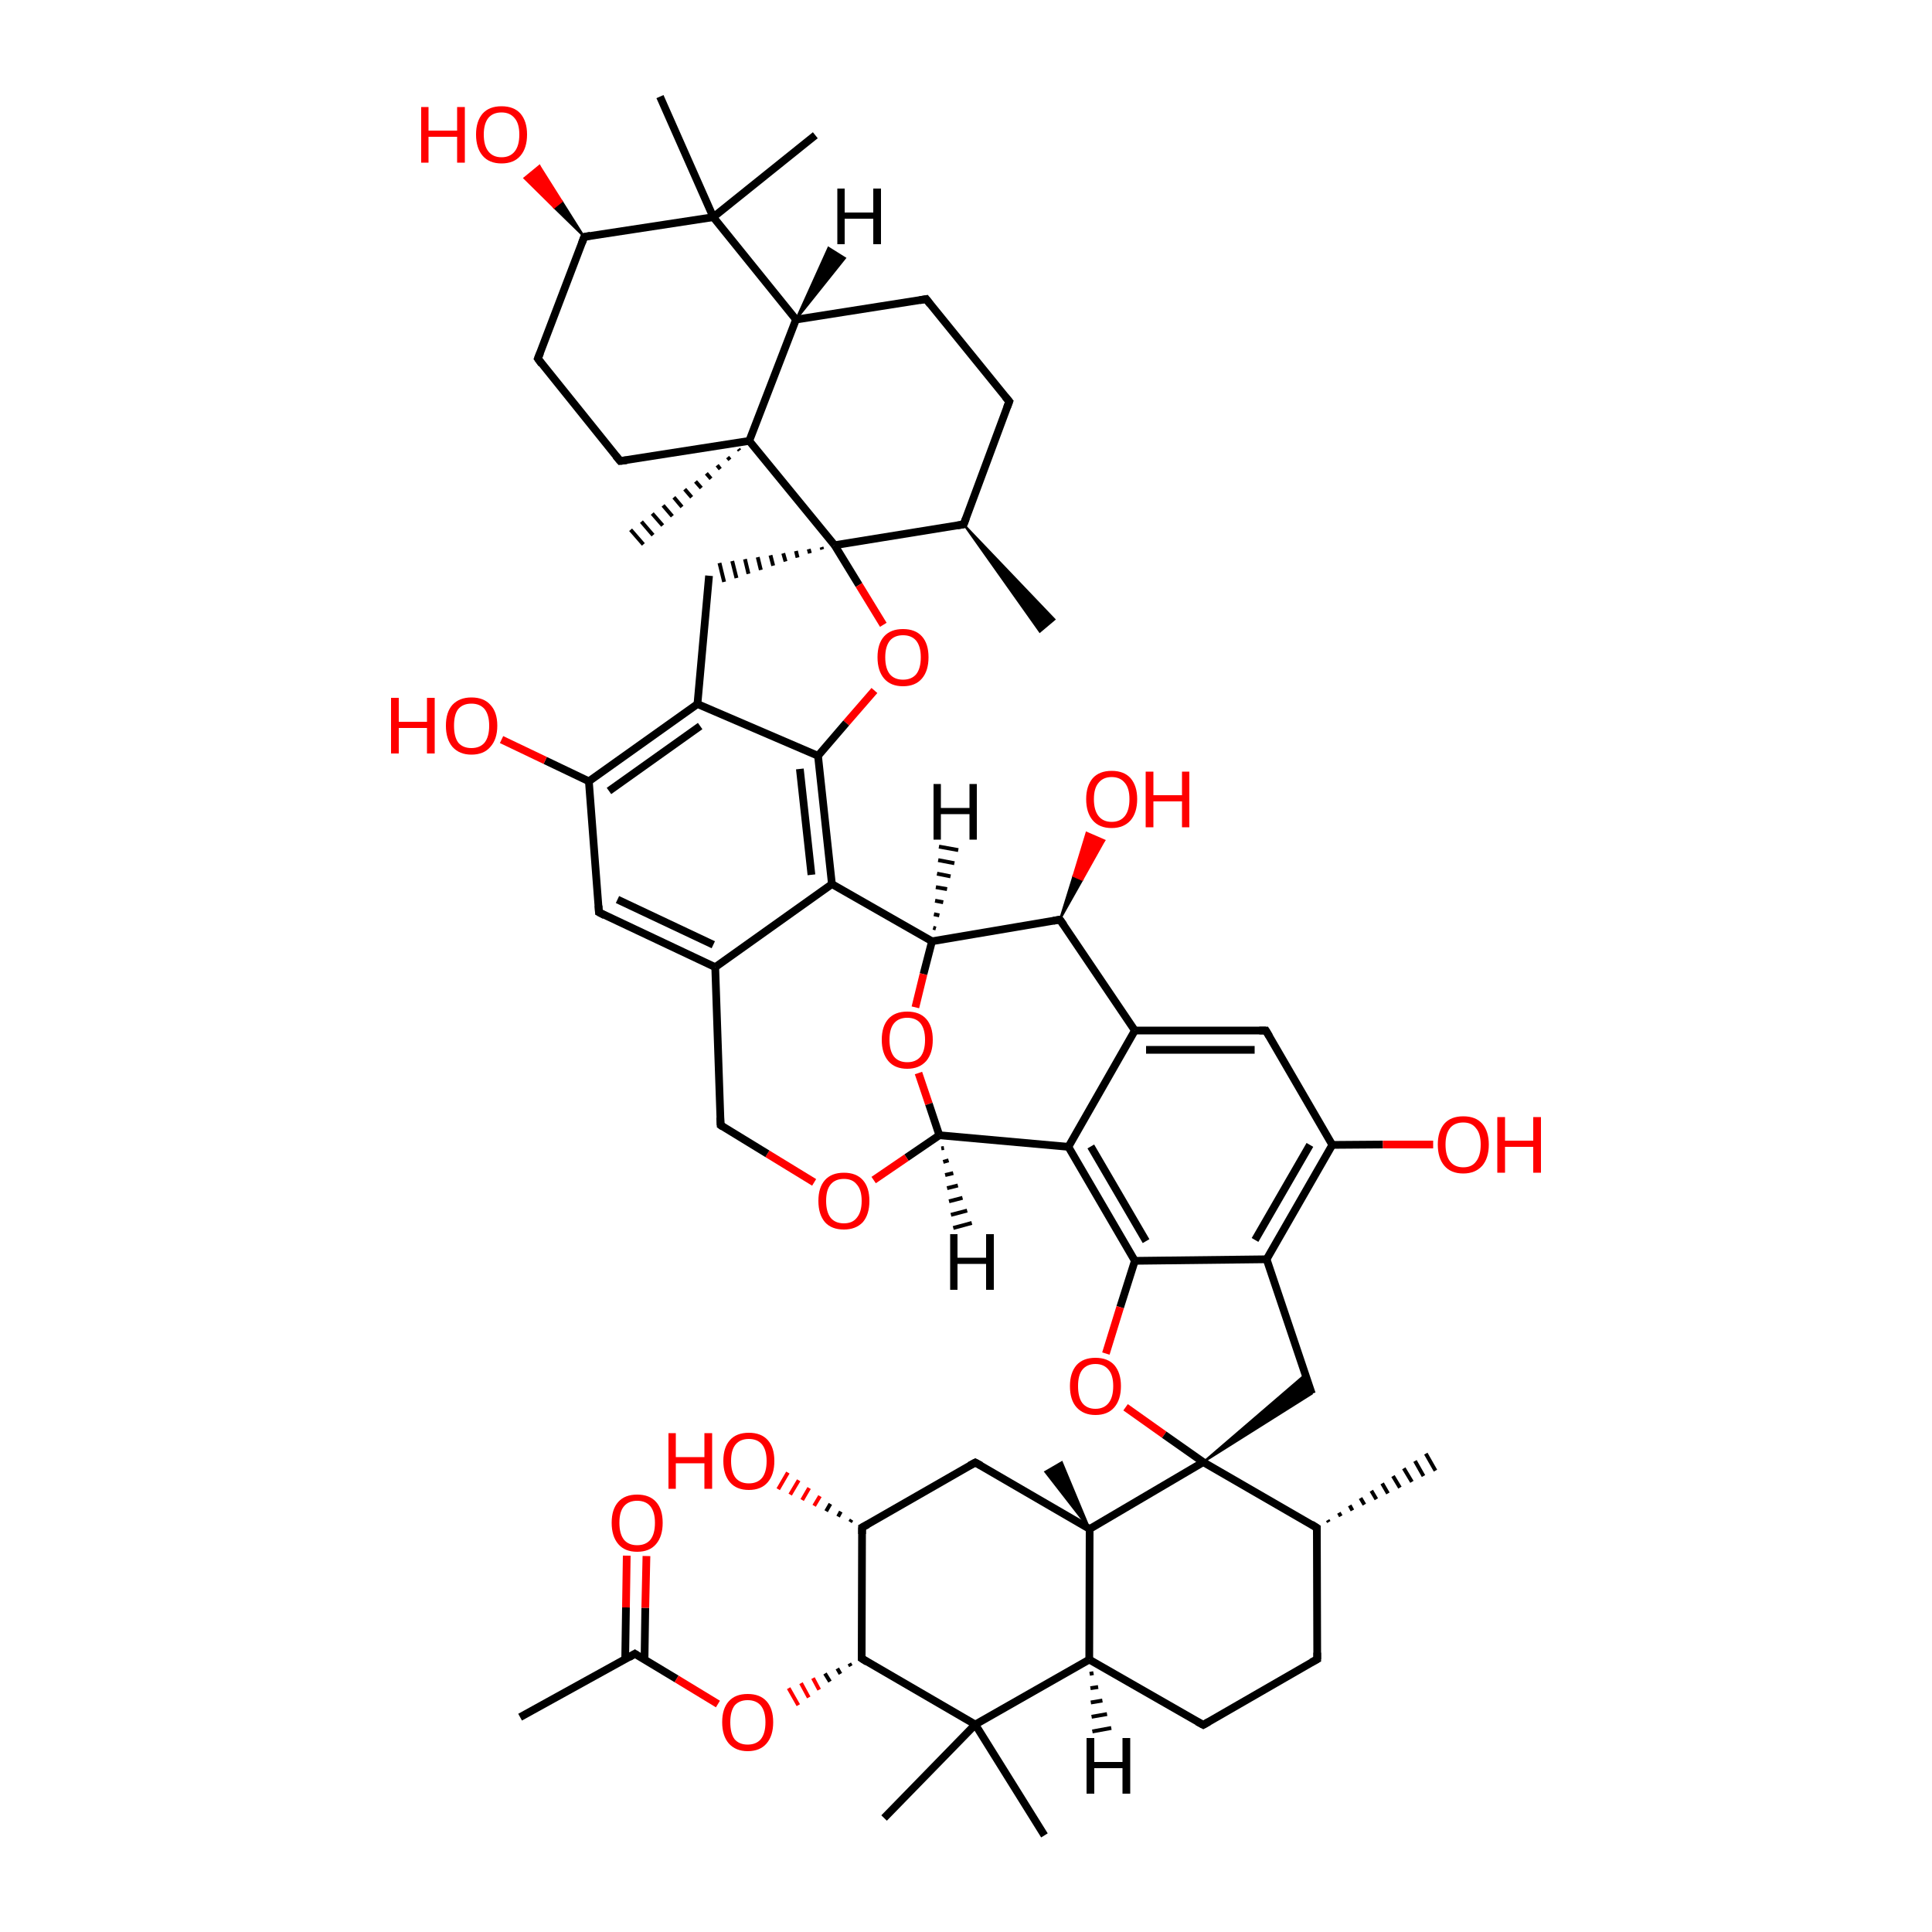 
<svg version='1.1' baseProfile='full'
              xmlns='http://www.w3.org/2000/svg'
                      xmlns:rdkit='http://www.rdkit.org/xml'
                      xmlns:xlink='http://www.w3.org/1999/xlink'
                  xml:space='preserve'
width='500px' height='500px' viewBox='0 0 500 500'>
<!-- END OF HEADER -->
<rect style='opacity:1.0;fill:#FFFFFF;stroke:none' width='500.0' height='500.0' x='0.0' y='0.0'> </rect>
<path class='bond-0 atom-0 atom-1' d='M 134.6,444.4 L 164.3,428.0' style='fill:none;fill-rule:evenodd;stroke:#000000;stroke-width:2.0px;stroke-linecap:butt;stroke-linejoin:miter;stroke-opacity:1' />
<path class='bond-1 atom-1 atom-2' d='M 166.8,429.5 L 167.0,416.1' style='fill:none;fill-rule:evenodd;stroke:#000000;stroke-width:2.0px;stroke-linecap:butt;stroke-linejoin:miter;stroke-opacity:1' />
<path class='bond-1 atom-1 atom-2' d='M 167.0,416.1 L 167.3,402.7' style='fill:none;fill-rule:evenodd;stroke:#FF0000;stroke-width:2.0px;stroke-linecap:butt;stroke-linejoin:miter;stroke-opacity:1' />
<path class='bond-1 atom-1 atom-2' d='M 161.8,429.4 L 162.0,416.0' style='fill:none;fill-rule:evenodd;stroke:#000000;stroke-width:2.0px;stroke-linecap:butt;stroke-linejoin:miter;stroke-opacity:1' />
<path class='bond-1 atom-1 atom-2' d='M 162.0,416.0 L 162.2,402.6' style='fill:none;fill-rule:evenodd;stroke:#FF0000;stroke-width:2.0px;stroke-linecap:butt;stroke-linejoin:miter;stroke-opacity:1' />
<path class='bond-2 atom-1 atom-3' d='M 164.3,428.0 L 175.1,434.5' style='fill:none;fill-rule:evenodd;stroke:#000000;stroke-width:2.0px;stroke-linecap:butt;stroke-linejoin:miter;stroke-opacity:1' />
<path class='bond-2 atom-1 atom-3' d='M 175.1,434.5 L 185.8,441.0' style='fill:none;fill-rule:evenodd;stroke:#FF0000;stroke-width:2.0px;stroke-linecap:butt;stroke-linejoin:miter;stroke-opacity:1' />
<path class='bond-3 atom-4 atom-3' d='M 219.8,430.5 L 220.2,431.2' style='fill:none;fill-rule:evenodd;stroke:#000000;stroke-width:1.0px;stroke-linecap:butt;stroke-linejoin:miter;stroke-opacity:1' />
<path class='bond-3 atom-4 atom-3' d='M 216.7,431.8 L 217.5,433.2' style='fill:none;fill-rule:evenodd;stroke:#000000;stroke-width:1.0px;stroke-linecap:butt;stroke-linejoin:miter;stroke-opacity:1' />
<path class='bond-3 atom-4 atom-3' d='M 213.5,433.1 L 214.8,435.2' style='fill:none;fill-rule:evenodd;stroke:#000000;stroke-width:1.0px;stroke-linecap:butt;stroke-linejoin:miter;stroke-opacity:1' />
<path class='bond-3 atom-4 atom-3' d='M 210.4,434.3 L 212.0,437.3' style='fill:none;fill-rule:evenodd;stroke:#FF0000;stroke-width:1.0px;stroke-linecap:butt;stroke-linejoin:miter;stroke-opacity:1' />
<path class='bond-3 atom-4 atom-3' d='M 207.3,435.6 L 209.3,439.3' style='fill:none;fill-rule:evenodd;stroke:#FF0000;stroke-width:1.0px;stroke-linecap:butt;stroke-linejoin:miter;stroke-opacity:1' />
<path class='bond-3 atom-4 atom-3' d='M 204.1,436.9 L 206.6,441.3' style='fill:none;fill-rule:evenodd;stroke:#FF0000;stroke-width:1.0px;stroke-linecap:butt;stroke-linejoin:miter;stroke-opacity:1' />
<path class='bond-4 atom-4 atom-5' d='M 223.0,429.2 L 223.1,395.3' style='fill:none;fill-rule:evenodd;stroke:#000000;stroke-width:2.0px;stroke-linecap:butt;stroke-linejoin:miter;stroke-opacity:1' />
<path class='bond-5 atom-5 atom-6' d='M 220.0,393.9 L 220.4,393.3' style='fill:none;fill-rule:evenodd;stroke:#000000;stroke-width:1.0px;stroke-linecap:butt;stroke-linejoin:miter;stroke-opacity:1' />
<path class='bond-5 atom-5 atom-6' d='M 216.9,392.5 L 217.6,391.2' style='fill:none;fill-rule:evenodd;stroke:#000000;stroke-width:1.0px;stroke-linecap:butt;stroke-linejoin:miter;stroke-opacity:1' />
<path class='bond-5 atom-5 atom-6' d='M 213.8,391.1 L 214.9,389.2' style='fill:none;fill-rule:evenodd;stroke:#000000;stroke-width:1.0px;stroke-linecap:butt;stroke-linejoin:miter;stroke-opacity:1' />
<path class='bond-5 atom-5 atom-6' d='M 210.7,389.7 L 212.2,387.2' style='fill:none;fill-rule:evenodd;stroke:#FF0000;stroke-width:1.0px;stroke-linecap:butt;stroke-linejoin:miter;stroke-opacity:1' />
<path class='bond-5 atom-5 atom-6' d='M 207.6,388.2 L 209.4,385.1' style='fill:none;fill-rule:evenodd;stroke:#FF0000;stroke-width:1.0px;stroke-linecap:butt;stroke-linejoin:miter;stroke-opacity:1' />
<path class='bond-5 atom-5 atom-6' d='M 204.5,386.8 L 206.7,383.1' style='fill:none;fill-rule:evenodd;stroke:#FF0000;stroke-width:1.0px;stroke-linecap:butt;stroke-linejoin:miter;stroke-opacity:1' />
<path class='bond-5 atom-5 atom-6' d='M 201.4,385.4 L 203.9,381.1' style='fill:none;fill-rule:evenodd;stroke:#FF0000;stroke-width:1.0px;stroke-linecap:butt;stroke-linejoin:miter;stroke-opacity:1' />
<path class='bond-6 atom-5 atom-7' d='M 223.1,395.3 L 252.4,378.5' style='fill:none;fill-rule:evenodd;stroke:#000000;stroke-width:2.0px;stroke-linecap:butt;stroke-linejoin:miter;stroke-opacity:1' />
<path class='bond-7 atom-7 atom-8' d='M 252.4,378.5 L 282.0,395.7' style='fill:none;fill-rule:evenodd;stroke:#000000;stroke-width:2.0px;stroke-linecap:butt;stroke-linejoin:miter;stroke-opacity:1' />
<path class='bond-8 atom-8 atom-9' d='M 282.0,395.7 L 270.5,380.9 L 274.8,378.4 Z' style='fill:#000000;fill-rule:evenodd;fill-opacity:1;stroke:#000000;stroke-width:0.5px;stroke-linecap:butt;stroke-linejoin:miter;stroke-opacity:1;' />
<path class='bond-9 atom-8 atom-10' d='M 282.0,395.7 L 281.9,429.5' style='fill:none;fill-rule:evenodd;stroke:#000000;stroke-width:2.0px;stroke-linecap:butt;stroke-linejoin:miter;stroke-opacity:1' />
<path class='bond-10 atom-10 atom-11' d='M 281.9,429.5 L 311.4,446.4' style='fill:none;fill-rule:evenodd;stroke:#000000;stroke-width:2.0px;stroke-linecap:butt;stroke-linejoin:miter;stroke-opacity:1' />
<path class='bond-11 atom-11 atom-12' d='M 311.4,446.4 L 340.9,429.4' style='fill:none;fill-rule:evenodd;stroke:#000000;stroke-width:2.0px;stroke-linecap:butt;stroke-linejoin:miter;stroke-opacity:1' />
<path class='bond-12 atom-12 atom-13' d='M 340.9,429.4 L 340.8,395.4' style='fill:none;fill-rule:evenodd;stroke:#000000;stroke-width:2.0px;stroke-linecap:butt;stroke-linejoin:miter;stroke-opacity:1' />
<path class='bond-13 atom-13 atom-14' d='M 343.6,393.4 L 343.9,393.9' style='fill:none;fill-rule:evenodd;stroke:#000000;stroke-width:1.0px;stroke-linecap:butt;stroke-linejoin:miter;stroke-opacity:1' />
<path class='bond-13 atom-13 atom-14' d='M 346.5,391.5 L 347.0,392.4' style='fill:none;fill-rule:evenodd;stroke:#000000;stroke-width:1.0px;stroke-linecap:butt;stroke-linejoin:miter;stroke-opacity:1' />
<path class='bond-13 atom-13 atom-14' d='M 349.3,389.6 L 350.0,390.9' style='fill:none;fill-rule:evenodd;stroke:#000000;stroke-width:1.0px;stroke-linecap:butt;stroke-linejoin:miter;stroke-opacity:1' />
<path class='bond-13 atom-13 atom-14' d='M 352.1,387.7 L 353.1,389.4' style='fill:none;fill-rule:evenodd;stroke:#000000;stroke-width:1.0px;stroke-linecap:butt;stroke-linejoin:miter;stroke-opacity:1' />
<path class='bond-13 atom-13 atom-14' d='M 354.9,385.8 L 356.2,388.0' style='fill:none;fill-rule:evenodd;stroke:#000000;stroke-width:1.0px;stroke-linecap:butt;stroke-linejoin:miter;stroke-opacity:1' />
<path class='bond-13 atom-13 atom-14' d='M 357.7,383.9 L 359.2,386.5' style='fill:none;fill-rule:evenodd;stroke:#000000;stroke-width:1.0px;stroke-linecap:butt;stroke-linejoin:miter;stroke-opacity:1' />
<path class='bond-13 atom-13 atom-14' d='M 360.5,382.0 L 362.3,385.0' style='fill:none;fill-rule:evenodd;stroke:#000000;stroke-width:1.0px;stroke-linecap:butt;stroke-linejoin:miter;stroke-opacity:1' />
<path class='bond-13 atom-13 atom-14' d='M 363.3,380.0 L 365.4,383.5' style='fill:none;fill-rule:evenodd;stroke:#000000;stroke-width:1.0px;stroke-linecap:butt;stroke-linejoin:miter;stroke-opacity:1' />
<path class='bond-13 atom-13 atom-14' d='M 366.2,378.1 L 368.4,382.0' style='fill:none;fill-rule:evenodd;stroke:#000000;stroke-width:1.0px;stroke-linecap:butt;stroke-linejoin:miter;stroke-opacity:1' />
<path class='bond-13 atom-13 atom-14' d='M 369.0,376.2 L 371.5,380.6' style='fill:none;fill-rule:evenodd;stroke:#000000;stroke-width:1.0px;stroke-linecap:butt;stroke-linejoin:miter;stroke-opacity:1' />
<path class='bond-14 atom-13 atom-15' d='M 340.8,395.4 L 311.4,378.4' style='fill:none;fill-rule:evenodd;stroke:#000000;stroke-width:2.0px;stroke-linecap:butt;stroke-linejoin:miter;stroke-opacity:1' />
<path class='bond-15 atom-15 atom-16' d='M 311.4,378.4 L 337.8,355.7 L 339.5,360.7 Z' style='fill:#000000;fill-rule:evenodd;fill-opacity:1;stroke:#000000;stroke-width:0.5px;stroke-linecap:butt;stroke-linejoin:miter;stroke-opacity:1;' />
<path class='bond-16 atom-16 atom-17' d='M 339.5,360.7 L 327.8,325.9' style='fill:none;fill-rule:evenodd;stroke:#000000;stroke-width:2.0px;stroke-linecap:butt;stroke-linejoin:miter;stroke-opacity:1' />
<path class='bond-17 atom-17 atom-18' d='M 327.8,325.9 L 344.8,296.3' style='fill:none;fill-rule:evenodd;stroke:#000000;stroke-width:2.0px;stroke-linecap:butt;stroke-linejoin:miter;stroke-opacity:1' />
<path class='bond-17 atom-17 atom-18' d='M 324.8,320.9 L 339.0,296.3' style='fill:none;fill-rule:evenodd;stroke:#000000;stroke-width:2.0px;stroke-linecap:butt;stroke-linejoin:miter;stroke-opacity:1' />
<path class='bond-18 atom-18 atom-19' d='M 344.8,296.3 L 357.9,296.2' style='fill:none;fill-rule:evenodd;stroke:#000000;stroke-width:2.0px;stroke-linecap:butt;stroke-linejoin:miter;stroke-opacity:1' />
<path class='bond-18 atom-18 atom-19' d='M 357.9,296.2 L 370.9,296.2' style='fill:none;fill-rule:evenodd;stroke:#FF0000;stroke-width:2.0px;stroke-linecap:butt;stroke-linejoin:miter;stroke-opacity:1' />
<path class='bond-19 atom-18 atom-20' d='M 344.8,296.3 L 327.6,266.7' style='fill:none;fill-rule:evenodd;stroke:#000000;stroke-width:2.0px;stroke-linecap:butt;stroke-linejoin:miter;stroke-opacity:1' />
<path class='bond-20 atom-20 atom-21' d='M 327.6,266.7 L 293.7,266.7' style='fill:none;fill-rule:evenodd;stroke:#000000;stroke-width:2.0px;stroke-linecap:butt;stroke-linejoin:miter;stroke-opacity:1' />
<path class='bond-20 atom-20 atom-21' d='M 324.7,271.7 L 296.6,271.7' style='fill:none;fill-rule:evenodd;stroke:#000000;stroke-width:2.0px;stroke-linecap:butt;stroke-linejoin:miter;stroke-opacity:1' />
<path class='bond-21 atom-21 atom-22' d='M 293.7,266.7 L 276.5,296.8' style='fill:none;fill-rule:evenodd;stroke:#000000;stroke-width:2.0px;stroke-linecap:butt;stroke-linejoin:miter;stroke-opacity:1' />
<path class='bond-22 atom-22 atom-23' d='M 276.5,296.8 L 293.7,326.3' style='fill:none;fill-rule:evenodd;stroke:#000000;stroke-width:2.0px;stroke-linecap:butt;stroke-linejoin:miter;stroke-opacity:1' />
<path class='bond-22 atom-22 atom-23' d='M 282.3,296.7 L 296.6,321.2' style='fill:none;fill-rule:evenodd;stroke:#000000;stroke-width:2.0px;stroke-linecap:butt;stroke-linejoin:miter;stroke-opacity:1' />
<path class='bond-23 atom-23 atom-24' d='M 293.7,326.3 L 289.9,338.3' style='fill:none;fill-rule:evenodd;stroke:#000000;stroke-width:2.0px;stroke-linecap:butt;stroke-linejoin:miter;stroke-opacity:1' />
<path class='bond-23 atom-23 atom-24' d='M 289.9,338.3 L 286.2,350.3' style='fill:none;fill-rule:evenodd;stroke:#FF0000;stroke-width:2.0px;stroke-linecap:butt;stroke-linejoin:miter;stroke-opacity:1' />
<path class='bond-24 atom-22 atom-25' d='M 276.5,296.8 L 243.1,293.8' style='fill:none;fill-rule:evenodd;stroke:#000000;stroke-width:2.0px;stroke-linecap:butt;stroke-linejoin:miter;stroke-opacity:1' />
<path class='bond-25 atom-25 atom-26' d='M 243.1,293.8 L 234.6,299.6' style='fill:none;fill-rule:evenodd;stroke:#000000;stroke-width:2.0px;stroke-linecap:butt;stroke-linejoin:miter;stroke-opacity:1' />
<path class='bond-25 atom-25 atom-26' d='M 234.6,299.6 L 226.1,305.4' style='fill:none;fill-rule:evenodd;stroke:#FF0000;stroke-width:2.0px;stroke-linecap:butt;stroke-linejoin:miter;stroke-opacity:1' />
<path class='bond-26 atom-26 atom-27' d='M 210.7,306.0 L 198.6,298.6' style='fill:none;fill-rule:evenodd;stroke:#FF0000;stroke-width:2.0px;stroke-linecap:butt;stroke-linejoin:miter;stroke-opacity:1' />
<path class='bond-26 atom-26 atom-27' d='M 198.6,298.6 L 186.5,291.2' style='fill:none;fill-rule:evenodd;stroke:#000000;stroke-width:2.0px;stroke-linecap:butt;stroke-linejoin:miter;stroke-opacity:1' />
<path class='bond-27 atom-27 atom-28' d='M 186.5,291.2 L 185.1,250.3' style='fill:none;fill-rule:evenodd;stroke:#000000;stroke-width:2.0px;stroke-linecap:butt;stroke-linejoin:miter;stroke-opacity:1' />
<path class='bond-28 atom-28 atom-29' d='M 185.1,250.3 L 155.0,236.1' style='fill:none;fill-rule:evenodd;stroke:#000000;stroke-width:2.0px;stroke-linecap:butt;stroke-linejoin:miter;stroke-opacity:1' />
<path class='bond-28 atom-28 atom-29' d='M 184.6,244.5 L 159.8,232.8' style='fill:none;fill-rule:evenodd;stroke:#000000;stroke-width:2.0px;stroke-linecap:butt;stroke-linejoin:miter;stroke-opacity:1' />
<path class='bond-29 atom-29 atom-30' d='M 155.0,236.1 L 152.4,202.2' style='fill:none;fill-rule:evenodd;stroke:#000000;stroke-width:2.0px;stroke-linecap:butt;stroke-linejoin:miter;stroke-opacity:1' />
<path class='bond-30 atom-30 atom-31' d='M 152.4,202.2 L 141.1,196.8' style='fill:none;fill-rule:evenodd;stroke:#000000;stroke-width:2.0px;stroke-linecap:butt;stroke-linejoin:miter;stroke-opacity:1' />
<path class='bond-30 atom-30 atom-31' d='M 141.1,196.8 L 129.8,191.4' style='fill:none;fill-rule:evenodd;stroke:#FF0000;stroke-width:2.0px;stroke-linecap:butt;stroke-linejoin:miter;stroke-opacity:1' />
<path class='bond-31 atom-30 atom-32' d='M 152.4,202.2 L 180.5,182.2' style='fill:none;fill-rule:evenodd;stroke:#000000;stroke-width:2.0px;stroke-linecap:butt;stroke-linejoin:miter;stroke-opacity:1' />
<path class='bond-31 atom-30 atom-32' d='M 157.6,204.7 L 181.2,187.9' style='fill:none;fill-rule:evenodd;stroke:#000000;stroke-width:2.0px;stroke-linecap:butt;stroke-linejoin:miter;stroke-opacity:1' />
<path class='bond-32 atom-32 atom-33' d='M 180.5,182.2 L 183.5,149.0' style='fill:none;fill-rule:evenodd;stroke:#000000;stroke-width:2.0px;stroke-linecap:butt;stroke-linejoin:miter;stroke-opacity:1' />
<path class='bond-33 atom-34 atom-33' d='M 212.6,141.6 L 212.8,142.2' style='fill:none;fill-rule:evenodd;stroke:#000000;stroke-width:1.0px;stroke-linecap:butt;stroke-linejoin:miter;stroke-opacity:1' />
<path class='bond-33 atom-34 atom-33' d='M 209.3,142.1 L 209.6,143.2' style='fill:none;fill-rule:evenodd;stroke:#000000;stroke-width:1.0px;stroke-linecap:butt;stroke-linejoin:miter;stroke-opacity:1' />
<path class='bond-33 atom-34 atom-33' d='M 206.0,142.6 L 206.4,144.3' style='fill:none;fill-rule:evenodd;stroke:#000000;stroke-width:1.0px;stroke-linecap:butt;stroke-linejoin:miter;stroke-opacity:1' />
<path class='bond-33 atom-34 atom-33' d='M 202.7,143.2 L 203.3,145.3' style='fill:none;fill-rule:evenodd;stroke:#000000;stroke-width:1.0px;stroke-linecap:butt;stroke-linejoin:miter;stroke-opacity:1' />
<path class='bond-33 atom-34 atom-33' d='M 199.4,143.7 L 200.1,146.4' style='fill:none;fill-rule:evenodd;stroke:#000000;stroke-width:1.0px;stroke-linecap:butt;stroke-linejoin:miter;stroke-opacity:1' />
<path class='bond-33 atom-34 atom-33' d='M 196.1,144.2 L 196.9,147.5' style='fill:none;fill-rule:evenodd;stroke:#000000;stroke-width:1.0px;stroke-linecap:butt;stroke-linejoin:miter;stroke-opacity:1' />
<path class='bond-33 atom-34 atom-33' d='M 192.8,144.7 L 193.7,148.5' style='fill:none;fill-rule:evenodd;stroke:#000000;stroke-width:1.0px;stroke-linecap:butt;stroke-linejoin:miter;stroke-opacity:1' />
<path class='bond-33 atom-34 atom-33' d='M 189.5,145.2 L 190.6,149.6' style='fill:none;fill-rule:evenodd;stroke:#000000;stroke-width:1.0px;stroke-linecap:butt;stroke-linejoin:miter;stroke-opacity:1' />
<path class='bond-33 atom-34 atom-33' d='M 186.2,145.7 L 187.4,150.6' style='fill:none;fill-rule:evenodd;stroke:#000000;stroke-width:1.0px;stroke-linecap:butt;stroke-linejoin:miter;stroke-opacity:1' />
<path class='bond-34 atom-34 atom-35' d='M 216.0,141.1 L 222.3,151.4' style='fill:none;fill-rule:evenodd;stroke:#000000;stroke-width:2.0px;stroke-linecap:butt;stroke-linejoin:miter;stroke-opacity:1' />
<path class='bond-34 atom-34 atom-35' d='M 222.3,151.4 L 228.6,161.7' style='fill:none;fill-rule:evenodd;stroke:#FF0000;stroke-width:2.0px;stroke-linecap:butt;stroke-linejoin:miter;stroke-opacity:1' />
<path class='bond-35 atom-35 atom-36' d='M 226.3,178.7 L 219.0,187.1' style='fill:none;fill-rule:evenodd;stroke:#FF0000;stroke-width:2.0px;stroke-linecap:butt;stroke-linejoin:miter;stroke-opacity:1' />
<path class='bond-35 atom-35 atom-36' d='M 219.0,187.1 L 211.7,195.6' style='fill:none;fill-rule:evenodd;stroke:#000000;stroke-width:2.0px;stroke-linecap:butt;stroke-linejoin:miter;stroke-opacity:1' />
<path class='bond-36 atom-36 atom-37' d='M 211.7,195.6 L 215.3,228.8' style='fill:none;fill-rule:evenodd;stroke:#000000;stroke-width:2.0px;stroke-linecap:butt;stroke-linejoin:miter;stroke-opacity:1' />
<path class='bond-36 atom-36 atom-37' d='M 207.0,199.0 L 210.0,226.4' style='fill:none;fill-rule:evenodd;stroke:#000000;stroke-width:2.0px;stroke-linecap:butt;stroke-linejoin:miter;stroke-opacity:1' />
<path class='bond-37 atom-37 atom-38' d='M 215.3,228.8 L 241.2,243.6' style='fill:none;fill-rule:evenodd;stroke:#000000;stroke-width:2.0px;stroke-linecap:butt;stroke-linejoin:miter;stroke-opacity:1' />
<path class='bond-38 atom-38 atom-39' d='M 241.2,243.6 L 239.0,252.1' style='fill:none;fill-rule:evenodd;stroke:#000000;stroke-width:2.0px;stroke-linecap:butt;stroke-linejoin:miter;stroke-opacity:1' />
<path class='bond-38 atom-38 atom-39' d='M 239.0,252.1 L 236.9,260.7' style='fill:none;fill-rule:evenodd;stroke:#FF0000;stroke-width:2.0px;stroke-linecap:butt;stroke-linejoin:miter;stroke-opacity:1' />
<path class='bond-39 atom-38 atom-40' d='M 241.2,243.6 L 274.3,238.0' style='fill:none;fill-rule:evenodd;stroke:#000000;stroke-width:2.0px;stroke-linecap:butt;stroke-linejoin:miter;stroke-opacity:1' />
<path class='bond-40 atom-40 atom-41' d='M 274.3,238.0 L 277.8,226.7 L 280.1,227.7 Z' style='fill:#000000;fill-rule:evenodd;fill-opacity:1;stroke:#000000;stroke-width:0.5px;stroke-linecap:butt;stroke-linejoin:miter;stroke-opacity:1;' />
<path class='bond-40 atom-40 atom-41' d='M 277.8,226.7 L 285.8,217.5 L 281.2,215.5 Z' style='fill:#FF0000;fill-rule:evenodd;fill-opacity:1;stroke:#FF0000;stroke-width:0.5px;stroke-linecap:butt;stroke-linejoin:miter;stroke-opacity:1;' />
<path class='bond-40 atom-40 atom-41' d='M 277.8,226.7 L 280.1,227.7 L 285.8,217.5 Z' style='fill:#FF0000;fill-rule:evenodd;fill-opacity:1;stroke:#FF0000;stroke-width:0.5px;stroke-linecap:butt;stroke-linejoin:miter;stroke-opacity:1;' />
<path class='bond-41 atom-34 atom-42' d='M 216.0,141.1 L 249.4,135.7' style='fill:none;fill-rule:evenodd;stroke:#000000;stroke-width:2.0px;stroke-linecap:butt;stroke-linejoin:miter;stroke-opacity:1' />
<path class='bond-42 atom-42 atom-43' d='M 249.4,135.7 L 272.9,160.3 L 269.1,163.5 Z' style='fill:#000000;fill-rule:evenodd;fill-opacity:1;stroke:#000000;stroke-width:0.5px;stroke-linecap:butt;stroke-linejoin:miter;stroke-opacity:1;' />
<path class='bond-43 atom-42 atom-44' d='M 249.4,135.7 L 261.2,103.9' style='fill:none;fill-rule:evenodd;stroke:#000000;stroke-width:2.0px;stroke-linecap:butt;stroke-linejoin:miter;stroke-opacity:1' />
<path class='bond-44 atom-44 atom-45' d='M 261.2,103.9 L 239.7,77.4' style='fill:none;fill-rule:evenodd;stroke:#000000;stroke-width:2.0px;stroke-linecap:butt;stroke-linejoin:miter;stroke-opacity:1' />
<path class='bond-45 atom-45 atom-46' d='M 239.7,77.4 L 206.0,82.7' style='fill:none;fill-rule:evenodd;stroke:#000000;stroke-width:2.0px;stroke-linecap:butt;stroke-linejoin:miter;stroke-opacity:1' />
<path class='bond-46 atom-46 atom-47' d='M 206.0,82.7 L 184.6,56.2' style='fill:none;fill-rule:evenodd;stroke:#000000;stroke-width:2.0px;stroke-linecap:butt;stroke-linejoin:miter;stroke-opacity:1' />
<path class='bond-47 atom-47 atom-48' d='M 184.6,56.2 L 211.0,35.0' style='fill:none;fill-rule:evenodd;stroke:#000000;stroke-width:2.0px;stroke-linecap:butt;stroke-linejoin:miter;stroke-opacity:1' />
<path class='bond-48 atom-47 atom-49' d='M 184.6,56.2 L 170.8,25.0' style='fill:none;fill-rule:evenodd;stroke:#000000;stroke-width:2.0px;stroke-linecap:butt;stroke-linejoin:miter;stroke-opacity:1' />
<path class='bond-49 atom-47 atom-50' d='M 184.6,56.2 L 151.2,61.3' style='fill:none;fill-rule:evenodd;stroke:#000000;stroke-width:2.0px;stroke-linecap:butt;stroke-linejoin:miter;stroke-opacity:1' />
<path class='bond-50 atom-50 atom-51' d='M 151.2,61.3 L 143.4,53.7 L 145.4,52.1 Z' style='fill:#000000;fill-rule:evenodd;fill-opacity:1;stroke:#000000;stroke-width:0.5px;stroke-linecap:butt;stroke-linejoin:miter;stroke-opacity:1;' />
<path class='bond-50 atom-50 atom-51' d='M 143.4,53.7 L 139.6,42.9 L 135.7,46.1 Z' style='fill:#FF0000;fill-rule:evenodd;fill-opacity:1;stroke:#FF0000;stroke-width:0.5px;stroke-linecap:butt;stroke-linejoin:miter;stroke-opacity:1;' />
<path class='bond-50 atom-50 atom-51' d='M 143.4,53.7 L 145.4,52.1 L 139.6,42.9 Z' style='fill:#FF0000;fill-rule:evenodd;fill-opacity:1;stroke:#FF0000;stroke-width:0.5px;stroke-linecap:butt;stroke-linejoin:miter;stroke-opacity:1;' />
<path class='bond-51 atom-50 atom-52' d='M 151.2,61.3 L 139.2,92.8' style='fill:none;fill-rule:evenodd;stroke:#000000;stroke-width:2.0px;stroke-linecap:butt;stroke-linejoin:miter;stroke-opacity:1' />
<path class='bond-52 atom-52 atom-53' d='M 139.2,92.8 L 160.5,119.3' style='fill:none;fill-rule:evenodd;stroke:#000000;stroke-width:2.0px;stroke-linecap:butt;stroke-linejoin:miter;stroke-opacity:1' />
<path class='bond-53 atom-53 atom-54' d='M 160.5,119.3 L 193.9,114.1' style='fill:none;fill-rule:evenodd;stroke:#000000;stroke-width:2.0px;stroke-linecap:butt;stroke-linejoin:miter;stroke-opacity:1' />
<path class='bond-54 atom-54 atom-55' d='M 191.4,116.6 L 191.1,116.2' style='fill:none;fill-rule:evenodd;stroke:#000000;stroke-width:1.0px;stroke-linecap:butt;stroke-linejoin:miter;stroke-opacity:1' />
<path class='bond-54 atom-54 atom-55' d='M 188.9,119.0 L 188.3,118.3' style='fill:none;fill-rule:evenodd;stroke:#000000;stroke-width:1.0px;stroke-linecap:butt;stroke-linejoin:miter;stroke-opacity:1' />
<path class='bond-54 atom-54 atom-55' d='M 186.4,121.4 L 185.6,120.4' style='fill:none;fill-rule:evenodd;stroke:#000000;stroke-width:1.0px;stroke-linecap:butt;stroke-linejoin:miter;stroke-opacity:1' />
<path class='bond-54 atom-54 atom-55' d='M 184.0,123.9 L 182.8,122.5' style='fill:none;fill-rule:evenodd;stroke:#000000;stroke-width:1.0px;stroke-linecap:butt;stroke-linejoin:miter;stroke-opacity:1' />
<path class='bond-54 atom-54 atom-55' d='M 181.5,126.3 L 180.0,124.6' style='fill:none;fill-rule:evenodd;stroke:#000000;stroke-width:1.0px;stroke-linecap:butt;stroke-linejoin:miter;stroke-opacity:1' />
<path class='bond-54 atom-54 atom-55' d='M 179.0,128.7 L 177.2,126.6' style='fill:none;fill-rule:evenodd;stroke:#000000;stroke-width:1.0px;stroke-linecap:butt;stroke-linejoin:miter;stroke-opacity:1' />
<path class='bond-54 atom-54 atom-55' d='M 176.5,131.2 L 174.4,128.7' style='fill:none;fill-rule:evenodd;stroke:#000000;stroke-width:1.0px;stroke-linecap:butt;stroke-linejoin:miter;stroke-opacity:1' />
<path class='bond-54 atom-54 atom-55' d='M 174.0,133.6 L 171.6,130.8' style='fill:none;fill-rule:evenodd;stroke:#000000;stroke-width:1.0px;stroke-linecap:butt;stroke-linejoin:miter;stroke-opacity:1' />
<path class='bond-54 atom-54 atom-55' d='M 171.5,136.0 L 168.8,132.9' style='fill:none;fill-rule:evenodd;stroke:#000000;stroke-width:1.0px;stroke-linecap:butt;stroke-linejoin:miter;stroke-opacity:1' />
<path class='bond-54 atom-54 atom-55' d='M 169.0,138.5 L 166.0,135.0' style='fill:none;fill-rule:evenodd;stroke:#000000;stroke-width:1.0px;stroke-linecap:butt;stroke-linejoin:miter;stroke-opacity:1' />
<path class='bond-54 atom-54 atom-55' d='M 166.5,140.9 L 163.2,137.1' style='fill:none;fill-rule:evenodd;stroke:#000000;stroke-width:1.0px;stroke-linecap:butt;stroke-linejoin:miter;stroke-opacity:1' />
<path class='bond-55 atom-10 atom-56' d='M 281.9,429.5 L 252.4,446.3' style='fill:none;fill-rule:evenodd;stroke:#000000;stroke-width:2.0px;stroke-linecap:butt;stroke-linejoin:miter;stroke-opacity:1' />
<path class='bond-56 atom-56 atom-57' d='M 252.4,446.3 L 228.8,470.5' style='fill:none;fill-rule:evenodd;stroke:#000000;stroke-width:2.0px;stroke-linecap:butt;stroke-linejoin:miter;stroke-opacity:1' />
<path class='bond-57 atom-56 atom-58' d='M 252.4,446.3 L 270.3,475.0' style='fill:none;fill-rule:evenodd;stroke:#000000;stroke-width:2.0px;stroke-linecap:butt;stroke-linejoin:miter;stroke-opacity:1' />
<path class='bond-58 atom-56 atom-4' d='M 252.4,446.3 L 223.0,429.2' style='fill:none;fill-rule:evenodd;stroke:#000000;stroke-width:2.0px;stroke-linecap:butt;stroke-linejoin:miter;stroke-opacity:1' />
<path class='bond-59 atom-15 atom-8' d='M 311.4,378.4 L 282.0,395.7' style='fill:none;fill-rule:evenodd;stroke:#000000;stroke-width:2.0px;stroke-linecap:butt;stroke-linejoin:miter;stroke-opacity:1' />
<path class='bond-60 atom-23 atom-17' d='M 293.7,326.3 L 327.8,325.9' style='fill:none;fill-rule:evenodd;stroke:#000000;stroke-width:2.0px;stroke-linecap:butt;stroke-linejoin:miter;stroke-opacity:1' />
<path class='bond-61 atom-39 atom-25' d='M 237.7,277.7 L 240.4,285.7' style='fill:none;fill-rule:evenodd;stroke:#FF0000;stroke-width:2.0px;stroke-linecap:butt;stroke-linejoin:miter;stroke-opacity:1' />
<path class='bond-61 atom-39 atom-25' d='M 240.4,285.7 L 243.1,293.8' style='fill:none;fill-rule:evenodd;stroke:#000000;stroke-width:2.0px;stroke-linecap:butt;stroke-linejoin:miter;stroke-opacity:1' />
<path class='bond-62 atom-54 atom-46' d='M 193.9,114.1 L 206.0,82.7' style='fill:none;fill-rule:evenodd;stroke:#000000;stroke-width:2.0px;stroke-linecap:butt;stroke-linejoin:miter;stroke-opacity:1' />
<path class='bond-63 atom-24 atom-15' d='M 291.3,364.2 L 301.3,371.3' style='fill:none;fill-rule:evenodd;stroke:#FF0000;stroke-width:2.0px;stroke-linecap:butt;stroke-linejoin:miter;stroke-opacity:1' />
<path class='bond-63 atom-24 atom-15' d='M 301.3,371.3 L 311.4,378.4' style='fill:none;fill-rule:evenodd;stroke:#000000;stroke-width:2.0px;stroke-linecap:butt;stroke-linejoin:miter;stroke-opacity:1' />
<path class='bond-64 atom-37 atom-28' d='M 215.3,228.8 L 185.1,250.3' style='fill:none;fill-rule:evenodd;stroke:#000000;stroke-width:2.0px;stroke-linecap:butt;stroke-linejoin:miter;stroke-opacity:1' />
<path class='bond-65 atom-40 atom-21' d='M 274.3,238.0 L 293.7,266.7' style='fill:none;fill-rule:evenodd;stroke:#000000;stroke-width:2.0px;stroke-linecap:butt;stroke-linejoin:miter;stroke-opacity:1' />
<path class='bond-66 atom-36 atom-32' d='M 211.7,195.6 L 180.5,182.2' style='fill:none;fill-rule:evenodd;stroke:#000000;stroke-width:2.0px;stroke-linecap:butt;stroke-linejoin:miter;stroke-opacity:1' />
<path class='bond-67 atom-54 atom-34' d='M 193.9,114.1 L 216.0,141.1' style='fill:none;fill-rule:evenodd;stroke:#000000;stroke-width:2.0px;stroke-linecap:butt;stroke-linejoin:miter;stroke-opacity:1' />
<path class='bond-68 atom-10 atom-59' d='M 283.0,433.0 L 282.0,433.2' style='fill:none;fill-rule:evenodd;stroke:#000000;stroke-width:1.0px;stroke-linecap:butt;stroke-linejoin:miter;stroke-opacity:1' />
<path class='bond-68 atom-10 atom-59' d='M 284.2,436.6 L 282.2,436.9' style='fill:none;fill-rule:evenodd;stroke:#000000;stroke-width:1.0px;stroke-linecap:butt;stroke-linejoin:miter;stroke-opacity:1' />
<path class='bond-68 atom-10 atom-59' d='M 285.3,440.1 L 282.3,440.6' style='fill:none;fill-rule:evenodd;stroke:#000000;stroke-width:1.0px;stroke-linecap:butt;stroke-linejoin:miter;stroke-opacity:1' />
<path class='bond-68 atom-10 atom-59' d='M 286.5,443.6 L 282.5,444.3' style='fill:none;fill-rule:evenodd;stroke:#000000;stroke-width:1.0px;stroke-linecap:butt;stroke-linejoin:miter;stroke-opacity:1' />
<path class='bond-68 atom-10 atom-59' d='M 287.6,447.2 L 282.7,448.1' style='fill:none;fill-rule:evenodd;stroke:#000000;stroke-width:1.0px;stroke-linecap:butt;stroke-linejoin:miter;stroke-opacity:1' />
<path class='bond-69 atom-25 atom-60' d='M 244.3,297.1 L 243.6,297.2' style='fill:none;fill-rule:evenodd;stroke:#000000;stroke-width:1.0px;stroke-linecap:butt;stroke-linejoin:miter;stroke-opacity:1' />
<path class='bond-69 atom-25 atom-60' d='M 245.5,300.3 L 244.1,300.7' style='fill:none;fill-rule:evenodd;stroke:#000000;stroke-width:1.0px;stroke-linecap:butt;stroke-linejoin:miter;stroke-opacity:1' />
<path class='bond-69 atom-25 atom-60' d='M 246.7,303.6 L 244.6,304.1' style='fill:none;fill-rule:evenodd;stroke:#000000;stroke-width:1.0px;stroke-linecap:butt;stroke-linejoin:miter;stroke-opacity:1' />
<path class='bond-69 atom-25 atom-60' d='M 247.9,306.8 L 245.1,307.5' style='fill:none;fill-rule:evenodd;stroke:#000000;stroke-width:1.0px;stroke-linecap:butt;stroke-linejoin:miter;stroke-opacity:1' />
<path class='bond-69 atom-25 atom-60' d='M 249.1,310.0 L 245.6,310.9' style='fill:none;fill-rule:evenodd;stroke:#000000;stroke-width:1.0px;stroke-linecap:butt;stroke-linejoin:miter;stroke-opacity:1' />
<path class='bond-69 atom-25 atom-60' d='M 250.3,313.3 L 246.1,314.4' style='fill:none;fill-rule:evenodd;stroke:#000000;stroke-width:1.0px;stroke-linecap:butt;stroke-linejoin:miter;stroke-opacity:1' />
<path class='bond-69 atom-25 atom-60' d='M 251.5,316.5 L 246.7,317.8' style='fill:none;fill-rule:evenodd;stroke:#000000;stroke-width:1.0px;stroke-linecap:butt;stroke-linejoin:miter;stroke-opacity:1' />
<path class='bond-70 atom-38 atom-61' d='M 241.5,240.1 L 242.2,240.3' style='fill:none;fill-rule:evenodd;stroke:#000000;stroke-width:1.0px;stroke-linecap:butt;stroke-linejoin:miter;stroke-opacity:1' />
<path class='bond-70 atom-38 atom-61' d='M 241.7,236.6 L 243.1,236.9' style='fill:none;fill-rule:evenodd;stroke:#000000;stroke-width:1.0px;stroke-linecap:butt;stroke-linejoin:miter;stroke-opacity:1' />
<path class='bond-70 atom-38 atom-61' d='M 242.0,233.1 L 244.1,233.5' style='fill:none;fill-rule:evenodd;stroke:#000000;stroke-width:1.0px;stroke-linecap:butt;stroke-linejoin:miter;stroke-opacity:1' />
<path class='bond-70 atom-38 atom-61' d='M 242.2,229.6 L 245.1,230.1' style='fill:none;fill-rule:evenodd;stroke:#000000;stroke-width:1.0px;stroke-linecap:butt;stroke-linejoin:miter;stroke-opacity:1' />
<path class='bond-70 atom-38 atom-61' d='M 242.5,226.1 L 246.0,226.8' style='fill:none;fill-rule:evenodd;stroke:#000000;stroke-width:1.0px;stroke-linecap:butt;stroke-linejoin:miter;stroke-opacity:1' />
<path class='bond-70 atom-38 atom-61' d='M 242.8,222.6 L 247.0,223.4' style='fill:none;fill-rule:evenodd;stroke:#000000;stroke-width:1.0px;stroke-linecap:butt;stroke-linejoin:miter;stroke-opacity:1' />
<path class='bond-70 atom-38 atom-61' d='M 243.0,219.1 L 248.0,220.0' style='fill:none;fill-rule:evenodd;stroke:#000000;stroke-width:1.0px;stroke-linecap:butt;stroke-linejoin:miter;stroke-opacity:1' />
<path class='bond-71 atom-46 atom-62' d='M 206.0,82.7 L 214.4,64.1 L 218.7,66.8 Z' style='fill:#000000;fill-rule:evenodd;fill-opacity:1;stroke:#000000;stroke-width:0.5px;stroke-linecap:butt;stroke-linejoin:miter;stroke-opacity:1;' />
<path d='M 162.8,428.9 L 164.3,428.0 L 164.9,428.4' style='fill:none;stroke:#000000;stroke-width:2.0px;stroke-linecap:butt;stroke-linejoin:miter;stroke-opacity:1;' />
<path d='M 223.0,427.5 L 223.0,429.2 L 224.4,430.1' style='fill:none;stroke:#000000;stroke-width:2.0px;stroke-linecap:butt;stroke-linejoin:miter;stroke-opacity:1;' />
<path d='M 223.1,397.0 L 223.1,395.3 L 224.6,394.5' style='fill:none;stroke:#000000;stroke-width:2.0px;stroke-linecap:butt;stroke-linejoin:miter;stroke-opacity:1;' />
<path d='M 250.9,379.3 L 252.4,378.5 L 253.9,379.3' style='fill:none;stroke:#000000;stroke-width:2.0px;stroke-linecap:butt;stroke-linejoin:miter;stroke-opacity:1;' />
<path d='M 309.9,445.6 L 311.4,446.4 L 312.8,445.6' style='fill:none;stroke:#000000;stroke-width:2.0px;stroke-linecap:butt;stroke-linejoin:miter;stroke-opacity:1;' />
<path d='M 339.4,430.2 L 340.9,429.4 L 340.9,427.7' style='fill:none;stroke:#000000;stroke-width:2.0px;stroke-linecap:butt;stroke-linejoin:miter;stroke-opacity:1;' />
<path d='M 340.8,397.1 L 340.8,395.4 L 339.4,394.5' style='fill:none;stroke:#000000;stroke-width:2.0px;stroke-linecap:butt;stroke-linejoin:miter;stroke-opacity:1;' />
<path d='M 328.5,268.2 L 327.6,266.7 L 325.9,266.7' style='fill:none;stroke:#000000;stroke-width:2.0px;stroke-linecap:butt;stroke-linejoin:miter;stroke-opacity:1;' />
<path d='M 187.1,291.6 L 186.5,291.2 L 186.4,289.2' style='fill:none;stroke:#000000;stroke-width:2.0px;stroke-linecap:butt;stroke-linejoin:miter;stroke-opacity:1;' />
<path d='M 156.5,236.9 L 155.0,236.1 L 154.9,234.4' style='fill:none;stroke:#000000;stroke-width:2.0px;stroke-linecap:butt;stroke-linejoin:miter;stroke-opacity:1;' />
<path d='M 272.6,238.3 L 274.3,238.0 L 275.3,239.4' style='fill:none;stroke:#000000;stroke-width:2.0px;stroke-linecap:butt;stroke-linejoin:miter;stroke-opacity:1;' />
<path d='M 247.7,136.0 L 249.4,135.7 L 250.0,134.1' style='fill:none;stroke:#000000;stroke-width:2.0px;stroke-linecap:butt;stroke-linejoin:miter;stroke-opacity:1;' />
<path d='M 260.6,105.5 L 261.2,103.9 L 260.1,102.6' style='fill:none;stroke:#000000;stroke-width:2.0px;stroke-linecap:butt;stroke-linejoin:miter;stroke-opacity:1;' />
<path d='M 240.7,78.7 L 239.7,77.4 L 238.0,77.7' style='fill:none;stroke:#000000;stroke-width:2.0px;stroke-linecap:butt;stroke-linejoin:miter;stroke-opacity:1;' />
<path d='M 152.8,61.0 L 151.2,61.3 L 150.6,62.9' style='fill:none;stroke:#000000;stroke-width:2.0px;stroke-linecap:butt;stroke-linejoin:miter;stroke-opacity:1;' />
<path d='M 139.8,91.3 L 139.2,92.8 L 140.2,94.2' style='fill:none;stroke:#000000;stroke-width:2.0px;stroke-linecap:butt;stroke-linejoin:miter;stroke-opacity:1;' />
<path d='M 159.4,118.0 L 160.5,119.3 L 162.2,119.1' style='fill:none;stroke:#000000;stroke-width:2.0px;stroke-linecap:butt;stroke-linejoin:miter;stroke-opacity:1;' />
<path class='atom-2' d='M 158.3 394.1
Q 158.3 390.6, 160.0 388.7
Q 161.7 386.8, 164.9 386.8
Q 168.1 386.8, 169.8 388.7
Q 171.5 390.6, 171.5 394.1
Q 171.5 397.6, 169.8 399.6
Q 168.1 401.6, 164.9 401.6
Q 161.7 401.6, 160.0 399.6
Q 158.3 397.6, 158.3 394.1
M 164.9 399.9
Q 167.1 399.9, 168.3 398.5
Q 169.5 397.0, 169.5 394.1
Q 169.5 391.3, 168.3 389.8
Q 167.1 388.4, 164.9 388.4
Q 162.7 388.4, 161.5 389.8
Q 160.3 391.2, 160.3 394.1
Q 160.3 397.0, 161.5 398.5
Q 162.7 399.9, 164.9 399.9
' fill='#FF0000'/>
<path class='atom-3' d='M 186.9 445.7
Q 186.9 442.2, 188.6 440.3
Q 190.3 438.4, 193.5 438.4
Q 196.7 438.4, 198.4 440.3
Q 200.1 442.2, 200.1 445.7
Q 200.1 449.2, 198.4 451.2
Q 196.7 453.2, 193.5 453.2
Q 190.4 453.2, 188.6 451.2
Q 186.9 449.2, 186.9 445.7
M 193.5 451.5
Q 195.7 451.5, 196.9 450.1
Q 198.1 448.6, 198.1 445.7
Q 198.1 442.9, 196.9 441.4
Q 195.7 440.0, 193.5 440.0
Q 191.3 440.0, 190.1 441.4
Q 189.0 442.9, 189.0 445.7
Q 189.0 448.6, 190.1 450.1
Q 191.3 451.5, 193.5 451.5
' fill='#FF0000'/>
<path class='atom-6' d='M 173.0 370.9
L 174.9 370.9
L 174.9 377.1
L 182.3 377.1
L 182.3 370.9
L 184.3 370.9
L 184.3 385.3
L 182.3 385.3
L 182.3 378.7
L 174.9 378.7
L 174.9 385.3
L 173.0 385.3
L 173.0 370.9
' fill='#FF0000'/>
<path class='atom-6' d='M 187.2 378.1
Q 187.2 374.6, 188.9 372.7
Q 190.6 370.8, 193.8 370.8
Q 197.0 370.8, 198.7 372.7
Q 200.4 374.6, 200.4 378.1
Q 200.4 381.6, 198.7 383.6
Q 197.0 385.6, 193.8 385.6
Q 190.6 385.6, 188.9 383.6
Q 187.2 381.6, 187.2 378.1
M 193.8 383.9
Q 196.0 383.9, 197.2 382.5
Q 198.4 381.0, 198.4 378.1
Q 198.4 375.3, 197.2 373.8
Q 196.0 372.4, 193.8 372.4
Q 191.6 372.4, 190.4 373.8
Q 189.2 375.2, 189.2 378.1
Q 189.2 381.0, 190.4 382.5
Q 191.6 383.9, 193.8 383.9
' fill='#FF0000'/>
<path class='atom-19' d='M 372.1 296.2
Q 372.1 292.8, 373.8 290.8
Q 375.5 288.9, 378.7 288.9
Q 381.9 288.9, 383.6 290.8
Q 385.3 292.8, 385.3 296.2
Q 385.3 299.7, 383.6 301.7
Q 381.8 303.7, 378.7 303.7
Q 375.5 303.7, 373.8 301.7
Q 372.1 299.7, 372.1 296.2
M 378.7 302.1
Q 380.9 302.1, 382.0 300.6
Q 383.2 299.1, 383.2 296.2
Q 383.2 293.4, 382.0 292.0
Q 380.9 290.5, 378.7 290.5
Q 376.5 290.5, 375.3 291.9
Q 374.1 293.4, 374.1 296.2
Q 374.1 299.1, 375.3 300.6
Q 376.5 302.1, 378.7 302.1
' fill='#FF0000'/>
<path class='atom-19' d='M 387.5 289.1
L 389.5 289.1
L 389.5 295.2
L 396.8 295.2
L 396.8 289.1
L 398.8 289.1
L 398.8 303.5
L 396.8 303.5
L 396.8 296.8
L 389.5 296.8
L 389.5 303.5
L 387.5 303.5
L 387.5 289.1
' fill='#FF0000'/>
<path class='atom-24' d='M 276.9 358.7
Q 276.9 355.3, 278.6 353.3
Q 280.3 351.4, 283.5 351.4
Q 286.7 351.4, 288.4 353.3
Q 290.1 355.3, 290.1 358.7
Q 290.1 362.2, 288.4 364.2
Q 286.7 366.2, 283.5 366.2
Q 280.4 366.2, 278.6 364.2
Q 276.9 362.3, 276.9 358.7
M 283.5 364.6
Q 285.7 364.6, 286.9 363.1
Q 288.1 361.6, 288.1 358.7
Q 288.1 355.9, 286.9 354.5
Q 285.7 353.0, 283.5 353.0
Q 281.3 353.0, 280.1 354.5
Q 279.0 355.9, 279.0 358.7
Q 279.0 361.6, 280.1 363.1
Q 281.3 364.6, 283.5 364.6
' fill='#FF0000'/>
<path class='atom-26' d='M 211.8 310.8
Q 211.8 307.3, 213.5 305.4
Q 215.2 303.5, 218.4 303.5
Q 221.6 303.5, 223.3 305.4
Q 225.0 307.3, 225.0 310.8
Q 225.0 314.3, 223.3 316.3
Q 221.5 318.2, 218.4 318.2
Q 215.2 318.2, 213.5 316.3
Q 211.8 314.3, 211.8 310.8
M 218.4 316.6
Q 220.6 316.6, 221.7 315.2
Q 223.0 313.7, 223.0 310.8
Q 223.0 307.9, 221.7 306.5
Q 220.6 305.1, 218.4 305.1
Q 216.2 305.1, 215.0 306.5
Q 213.8 307.9, 213.8 310.8
Q 213.8 313.7, 215.0 315.2
Q 216.2 316.6, 218.4 316.6
' fill='#FF0000'/>
<path class='atom-31' d='M 101.2 180.6
L 103.2 180.6
L 103.2 186.8
L 110.5 186.8
L 110.5 180.6
L 112.5 180.6
L 112.5 195.0
L 110.5 195.0
L 110.5 188.4
L 103.2 188.4
L 103.2 195.0
L 101.2 195.0
L 101.2 180.6
' fill='#FF0000'/>
<path class='atom-31' d='M 115.4 187.8
Q 115.4 184.3, 117.1 182.4
Q 118.9 180.5, 122.0 180.5
Q 125.2 180.5, 126.9 182.4
Q 128.7 184.3, 128.7 187.8
Q 128.7 191.3, 126.9 193.3
Q 125.2 195.3, 122.0 195.3
Q 118.9 195.3, 117.1 193.3
Q 115.4 191.3, 115.4 187.8
M 122.0 193.6
Q 124.2 193.6, 125.4 192.2
Q 126.6 190.7, 126.6 187.8
Q 126.6 185.0, 125.4 183.5
Q 124.2 182.1, 122.0 182.1
Q 119.8 182.1, 118.6 183.5
Q 117.5 184.9, 117.5 187.8
Q 117.5 190.7, 118.6 192.2
Q 119.8 193.6, 122.0 193.6
' fill='#FF0000'/>
<path class='atom-35' d='M 227.1 170.1
Q 227.1 166.6, 228.8 164.7
Q 230.5 162.8, 233.7 162.8
Q 236.9 162.8, 238.6 164.7
Q 240.3 166.6, 240.3 170.1
Q 240.3 173.6, 238.6 175.6
Q 236.9 177.6, 233.7 177.6
Q 230.5 177.6, 228.8 175.6
Q 227.1 173.6, 227.1 170.1
M 233.7 175.9
Q 235.9 175.9, 237.1 174.5
Q 238.3 173.0, 238.3 170.1
Q 238.3 167.3, 237.1 165.8
Q 235.9 164.4, 233.7 164.4
Q 231.5 164.4, 230.3 165.8
Q 229.1 167.3, 229.1 170.1
Q 229.1 173.0, 230.3 174.5
Q 231.5 175.9, 233.7 175.9
' fill='#FF0000'/>
<path class='atom-39' d='M 228.2 269.1
Q 228.2 265.6, 229.9 263.7
Q 231.6 261.8, 234.8 261.8
Q 238.0 261.8, 239.7 263.7
Q 241.4 265.6, 241.4 269.1
Q 241.4 272.6, 239.7 274.6
Q 237.9 276.6, 234.8 276.6
Q 231.6 276.6, 229.9 274.6
Q 228.2 272.6, 228.2 269.1
M 234.8 274.9
Q 237.0 274.9, 238.2 273.5
Q 239.4 272.0, 239.4 269.1
Q 239.4 266.3, 238.2 264.8
Q 237.0 263.4, 234.8 263.4
Q 232.6 263.4, 231.4 264.8
Q 230.2 266.2, 230.2 269.1
Q 230.2 272.0, 231.4 273.5
Q 232.6 274.9, 234.8 274.9
' fill='#FF0000'/>
<path class='atom-41' d='M 281.1 206.8
Q 281.1 203.4, 282.8 201.4
Q 284.5 199.5, 287.7 199.5
Q 290.9 199.5, 292.6 201.4
Q 294.3 203.4, 294.3 206.8
Q 294.3 210.3, 292.6 212.3
Q 290.8 214.3, 287.7 214.3
Q 284.5 214.3, 282.8 212.3
Q 281.1 210.3, 281.1 206.8
M 287.7 212.7
Q 289.9 212.7, 291.1 211.2
Q 292.3 209.7, 292.3 206.8
Q 292.3 204.0, 291.1 202.6
Q 289.9 201.1, 287.7 201.1
Q 285.5 201.1, 284.3 202.6
Q 283.1 204.0, 283.1 206.8
Q 283.1 209.7, 284.3 211.2
Q 285.5 212.7, 287.7 212.7
' fill='#FF0000'/>
<path class='atom-41' d='M 296.5 199.7
L 298.5 199.7
L 298.5 205.8
L 305.9 205.8
L 305.9 199.7
L 307.8 199.7
L 307.8 214.1
L 305.9 214.1
L 305.9 207.4
L 298.5 207.4
L 298.5 214.1
L 296.5 214.1
L 296.5 199.7
' fill='#FF0000'/>
<path class='atom-51' d='M 109.0 27.7
L 110.9 27.7
L 110.9 33.8
L 118.3 33.8
L 118.3 27.7
L 120.3 27.7
L 120.3 42.1
L 118.3 42.1
L 118.3 35.4
L 110.9 35.4
L 110.9 42.1
L 109.0 42.1
L 109.0 27.7
' fill='#FF0000'/>
<path class='atom-51' d='M 123.2 34.8
Q 123.2 31.4, 124.9 29.4
Q 126.6 27.5, 129.8 27.5
Q 133.0 27.5, 134.7 29.4
Q 136.4 31.4, 136.4 34.8
Q 136.4 38.3, 134.7 40.3
Q 133.0 42.3, 129.8 42.3
Q 126.6 42.3, 124.9 40.3
Q 123.2 38.3, 123.2 34.8
M 129.8 40.7
Q 132.0 40.7, 133.2 39.2
Q 134.4 37.7, 134.4 34.8
Q 134.4 32.0, 133.2 30.6
Q 132.0 29.1, 129.8 29.1
Q 127.6 29.1, 126.4 30.5
Q 125.2 32.0, 125.2 34.8
Q 125.2 37.7, 126.4 39.2
Q 127.6 40.7, 129.8 40.7
' fill='#FF0000'/>
<path class='atom-59' d='M 281.2 449.8
L 283.2 449.8
L 283.2 456.0
L 290.5 456.0
L 290.5 449.8
L 292.5 449.8
L 292.5 464.2
L 290.5 464.2
L 290.5 457.6
L 283.2 457.6
L 283.2 464.2
L 281.2 464.2
L 281.2 449.8
' fill='#000000'/>
<path class='atom-60' d='M 245.9 319.4
L 247.8 319.4
L 247.8 325.5
L 255.2 325.5
L 255.2 319.4
L 257.2 319.4
L 257.2 333.8
L 255.2 333.8
L 255.2 327.1
L 247.8 327.1
L 247.8 333.8
L 245.9 333.8
L 245.9 319.4
' fill='#000000'/>
<path class='atom-61' d='M 241.6 202.9
L 243.5 202.9
L 243.5 209.1
L 250.9 209.1
L 250.9 202.9
L 252.8 202.9
L 252.8 217.3
L 250.9 217.3
L 250.9 210.7
L 243.5 210.7
L 243.5 217.3
L 241.6 217.3
L 241.6 202.9
' fill='#000000'/>
<path class='atom-62' d='M 216.7 48.8
L 218.6 48.8
L 218.6 55.0
L 226.0 55.0
L 226.0 48.8
L 228.0 48.8
L 228.0 63.2
L 226.0 63.2
L 226.0 56.6
L 218.6 56.6
L 218.6 63.2
L 216.7 63.2
L 216.7 48.8
' fill='#000000'/>
</svg>

